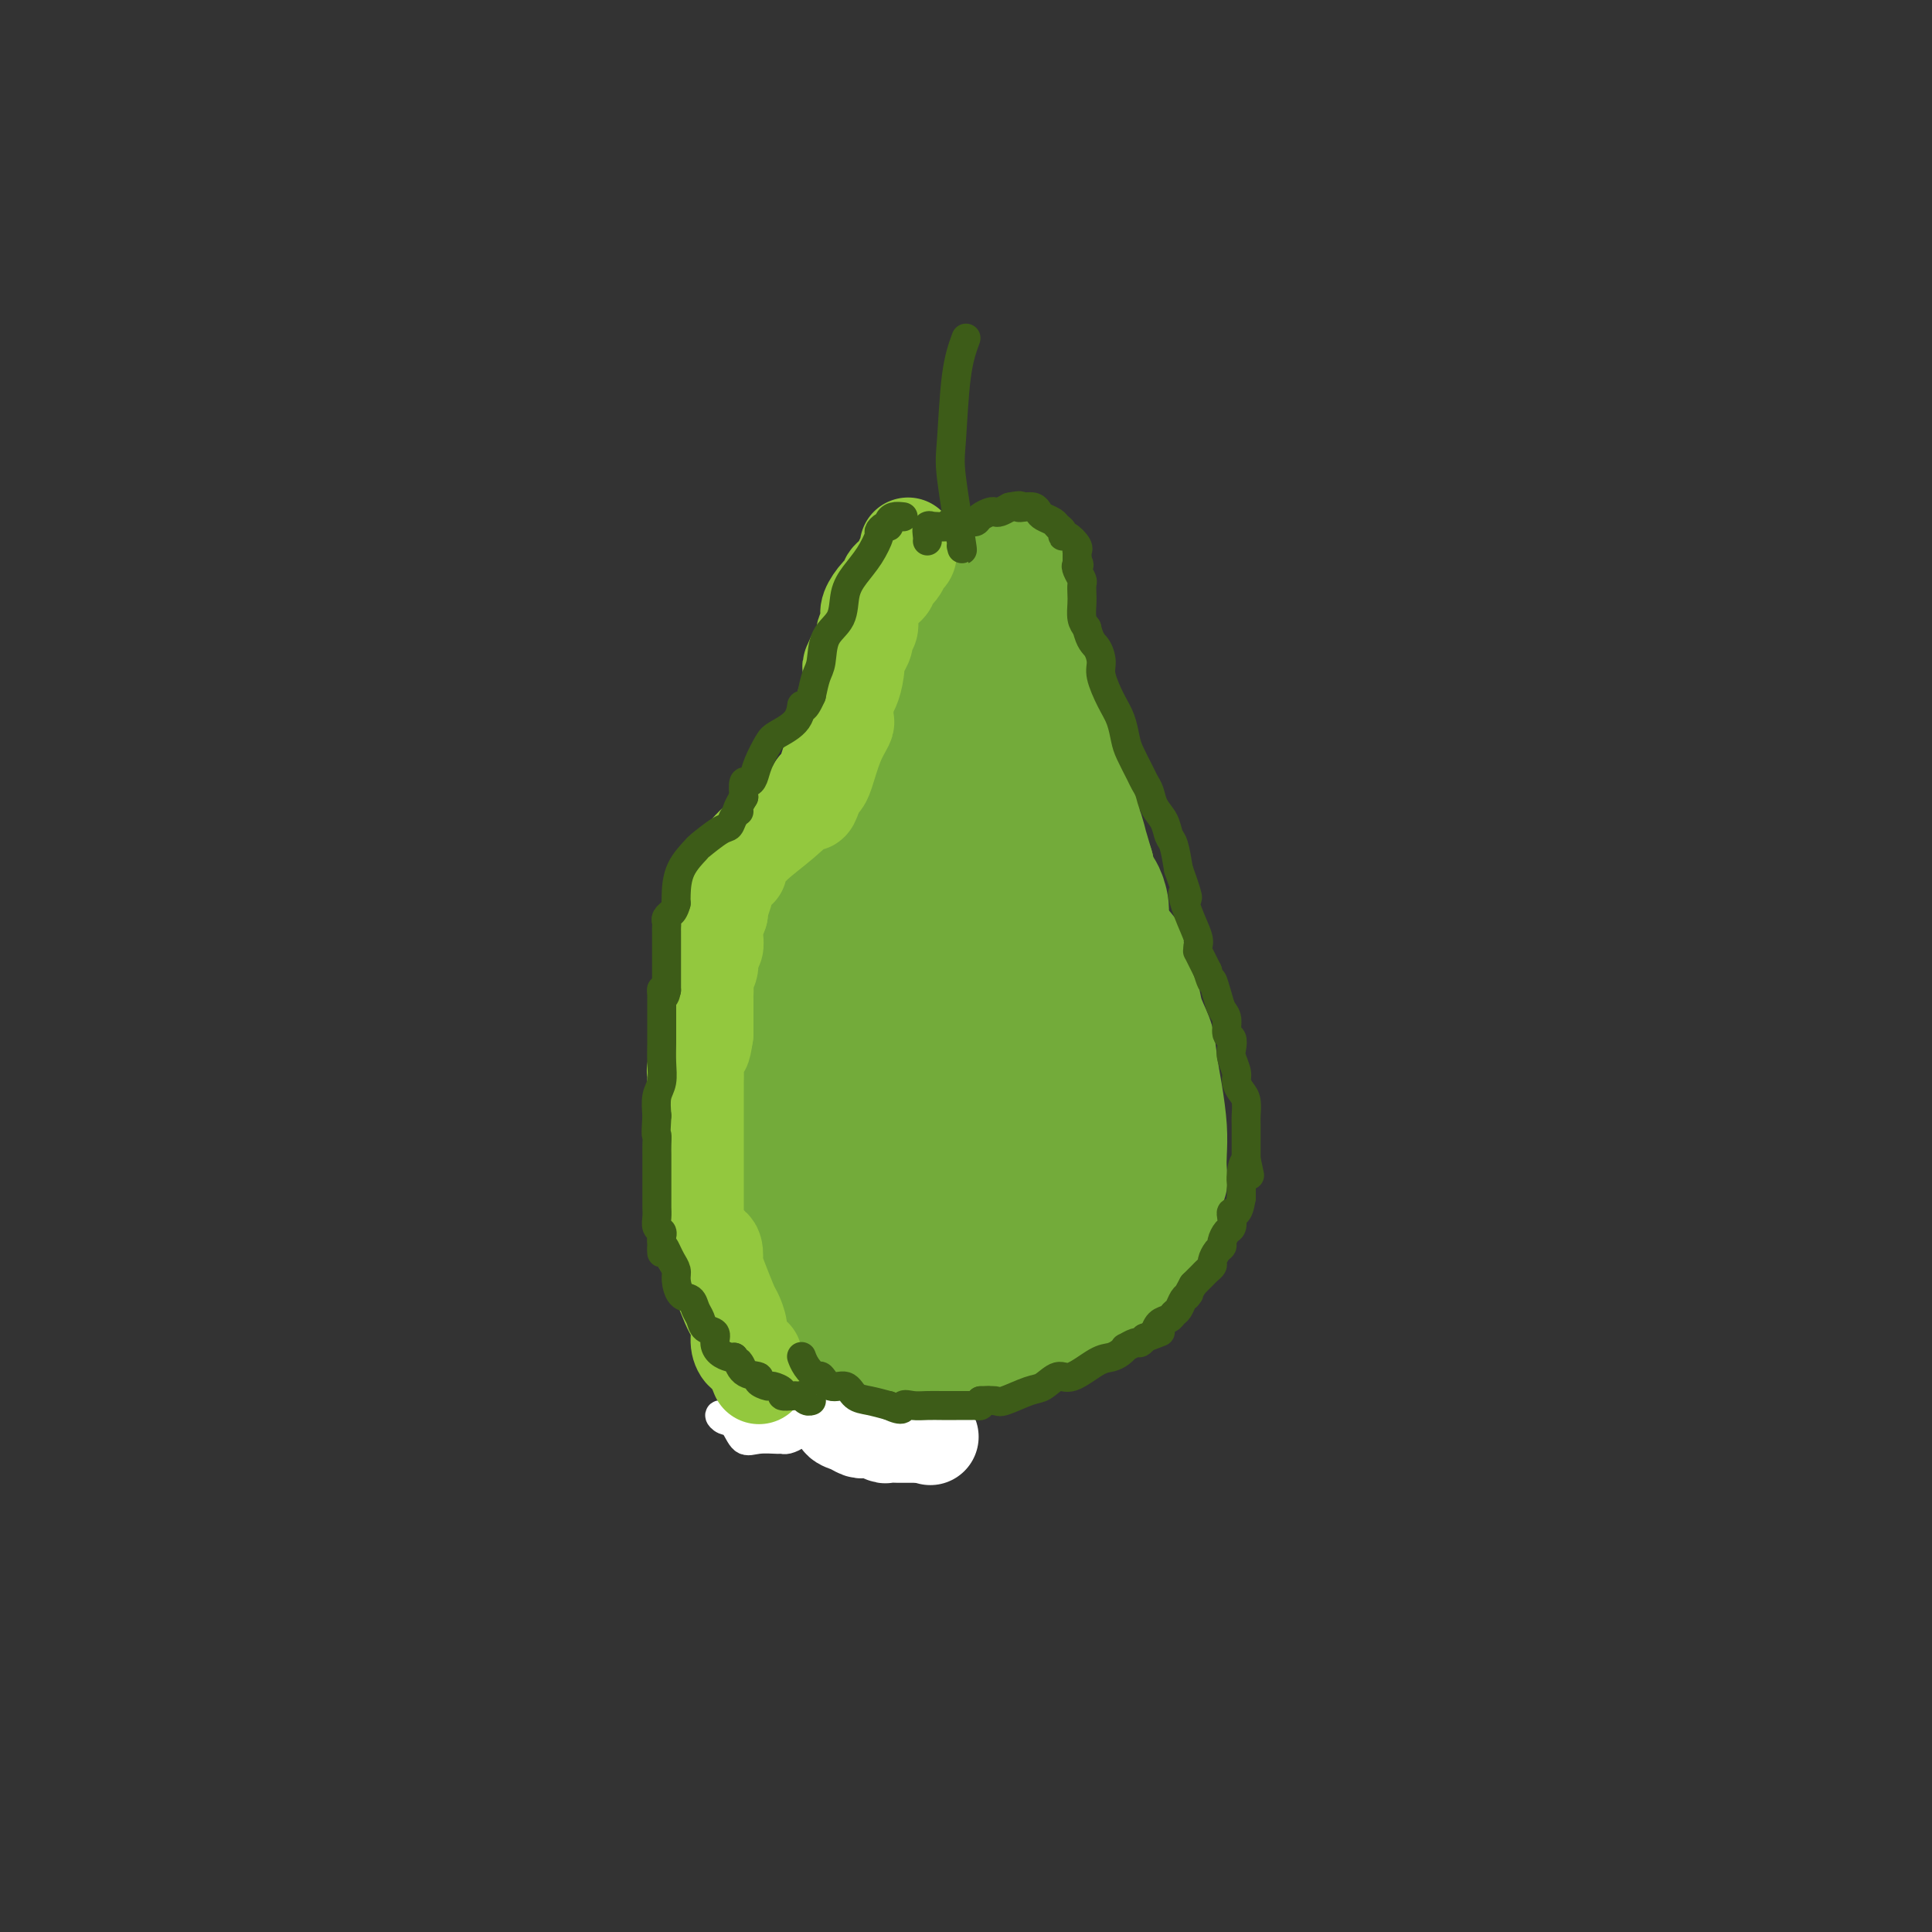 <svg viewBox='0 0 400 400' version='1.1' xmlns='http://www.w3.org/2000/svg' xmlns:xlink='http://www.w3.org/1999/xlink'><rect x="0" y="0" width="400" height="400" fill="#333333" stroke="none"/><g fill='none' stroke='#73AB3A' stroke-width='6' stroke-linecap='round' stroke-linejoin='round'><path d='M173,164c-0.030,0.736 -0.060,1.473 0,2c0.060,0.527 0.208,0.845 0,1c-0.208,0.155 -0.774,0.146 -1,0c-0.226,-0.146 -0.113,-0.431 0,-1c0.113,-0.569 0.227,-1.424 0,-2c-0.227,-0.576 -0.794,-0.872 -1,-2c-0.206,-1.128 -0.052,-3.086 0,-4c0.052,-0.914 0.002,-0.784 0,-2c-0.002,-1.216 0.043,-3.777 0,-6c-0.043,-2.223 -0.175,-4.107 0,-6c0.175,-1.893 0.655,-3.796 1,-5c0.345,-1.204 0.554,-1.709 1,-3c0.446,-1.291 1.127,-3.369 2,-5c0.873,-1.631 1.936,-2.816 3,-4'/><path d='M178,127c1.022,-2.805 0.077,-1.318 0,-1c-0.077,0.318 0.715,-0.531 1,-1c0.285,-0.469 0.062,-0.556 0,-1c-0.062,-0.444 0.038,-1.246 0,-2c-0.038,-0.754 -0.215,-1.462 0,-2c0.215,-0.538 0.820,-0.907 1,-1c0.180,-0.093 -0.065,0.088 0,0c0.065,-0.088 0.441,-0.447 1,-1c0.559,-0.553 1.303,-1.301 2,-2c0.697,-0.699 1.349,-1.350 2,-2'/><path d='M185,114c1.449,-2.184 1.570,-1.146 2,-1c0.430,0.146 1.167,-0.602 2,-1c0.833,-0.398 1.761,-0.447 3,-1c1.239,-0.553 2.788,-1.610 4,-2c1.212,-0.390 2.087,-0.113 3,0c0.913,0.113 1.864,0.064 3,0c1.136,-0.064 2.459,-0.142 4,0c1.541,0.142 3.302,0.503 5,1c1.698,0.497 3.334,1.129 5,2c1.666,0.871 3.364,1.983 4,3c0.636,1.017 0.212,1.941 0,3c-0.212,1.059 -0.211,2.253 0,3c0.211,0.747 0.634,1.047 1,2c0.366,0.953 0.676,2.558 1,4c0.324,1.442 0.662,2.721 1,4'/><path d='M223,131c0.707,3.254 0.974,3.390 1,4c0.026,0.610 -0.189,1.696 0,3c0.189,1.304 0.783,2.827 1,4c0.217,1.173 0.058,1.995 0,3c-0.058,1.005 -0.016,2.193 0,3c0.016,0.807 0.004,1.234 0,2c-0.004,0.766 -0.001,1.873 0,3c0.001,1.127 0.000,2.275 0,3c-0.000,0.725 -0.000,1.027 0,2c0.000,0.973 0.000,2.617 0,4c-0.000,1.383 -0.000,2.505 0,3c0.000,0.495 0.000,0.364 0,1c-0.000,0.636 -0.000,2.039 0,3c0.000,0.961 0.000,1.481 0,2'/><path d='M225,171c0.443,6.080 0.551,1.279 1,0c0.449,-1.279 1.240,0.966 2,3c0.760,2.034 1.489,3.859 2,5c0.511,1.141 0.805,1.597 3,4c2.195,2.403 6.290,6.752 8,9c1.710,2.248 1.036,2.396 1,3c-0.036,0.604 0.567,1.662 1,3c0.433,1.338 0.695,2.954 1,4c0.305,1.046 0.652,1.523 1,2'/><path d='M245,204c0.737,2.538 0.579,2.883 1,4c0.421,1.117 1.419,3.006 2,5c0.581,1.994 0.744,4.094 1,6c0.256,1.906 0.606,3.619 1,6c0.394,2.381 0.834,5.429 1,8c0.166,2.571 0.060,4.666 0,6c-0.060,1.334 -0.072,1.908 0,3c0.072,1.092 0.229,2.701 0,4c-0.229,1.299 -0.845,2.286 -1,4c-0.155,1.714 0.151,4.154 0,5c-0.151,0.846 -0.757,0.099 -1,0c-0.243,-0.099 -0.121,0.451 0,1'/><path d='M249,256c-0.744,4.033 -1.603,2.617 -2,3c-0.397,0.383 -0.334,2.566 -1,4c-0.666,1.434 -2.063,2.118 -3,3c-0.937,0.882 -1.413,1.960 -2,3c-0.587,1.040 -1.283,2.041 -4,3c-2.717,0.959 -7.455,1.875 -13,4c-5.545,2.125 -11.898,5.459 -19,8c-7.102,2.541 -14.953,4.289 -22,6c-7.047,1.711 -13.288,3.387 -17,4c-3.712,0.613 -4.893,0.164 -6,0c-1.107,-0.164 -2.139,-0.044 -3,0c-0.861,0.044 -1.550,0.012 -2,0c-0.450,-0.012 -0.660,-0.003 -1,0c-0.340,0.003 -0.812,0.001 -1,0c-0.188,-0.001 -0.094,-0.000 0,0'/><path d='M174,165c-0.442,-0.090 -0.885,-0.179 -1,0c-0.115,0.179 0.097,0.627 -1,1c-1.097,0.373 -3.504,0.669 -5,1c-1.496,0.331 -2.081,0.695 -3,1c-0.919,0.305 -2.170,0.550 -3,1c-0.830,0.450 -1.238,1.103 -2,2c-0.762,0.897 -1.878,2.037 -3,3c-1.122,0.963 -2.251,1.748 -3,3c-0.749,1.252 -1.118,2.971 -2,4c-0.882,1.029 -2.278,1.370 -3,2c-0.722,0.630 -0.771,1.550 -1,2c-0.229,0.450 -0.639,0.430 -1,1c-0.361,0.570 -0.674,1.730 -1,3c-0.326,1.270 -0.665,2.648 -1,4c-0.335,1.352 -0.668,2.676 -1,4'/><path d='M143,197c-1.951,4.298 -1.829,5.044 -2,6c-0.171,0.956 -0.634,2.121 -1,4c-0.366,1.879 -0.634,4.471 -1,6c-0.366,1.529 -0.830,1.995 -1,4c-0.170,2.005 -0.047,5.547 0,7c0.047,1.453 0.018,0.815 0,1c-0.018,0.185 -0.025,1.194 0,2c0.025,0.806 0.084,1.409 0,2c-0.084,0.591 -0.310,1.169 0,2c0.310,0.831 1.155,1.916 2,3'/><path d='M140,234c0.277,3.845 -0.030,4.956 0,6c0.030,1.044 0.399,2.020 1,3c0.601,0.980 1.436,1.965 2,3c0.564,1.035 0.857,2.121 1,3c0.143,0.879 0.137,1.550 0,2c-0.137,0.450 -0.405,0.677 0,2c0.405,1.323 1.485,3.740 2,5c0.515,1.260 0.467,1.362 1,3c0.533,1.638 1.648,4.810 3,7c1.352,2.190 2.941,3.397 4,4c1.059,0.603 1.588,0.601 2,1c0.412,0.399 0.706,1.200 1,2'/><path d='M157,275c2.421,2.572 3.474,2.002 4,2c0.526,-0.002 0.525,0.564 1,1c0.475,0.436 1.424,0.743 2,1c0.576,0.257 0.777,0.464 2,1c1.223,0.536 3.466,1.401 5,2c1.534,0.599 2.358,0.931 3,1c0.642,0.069 1.103,-0.125 1,0c-0.103,0.125 -0.770,0.570 0,1c0.770,0.430 2.977,0.847 4,1c1.023,0.153 0.864,0.044 1,0c0.136,-0.044 0.568,-0.022 1,0'/><path d='M181,285c4.412,1.939 3.440,1.787 4,2c0.560,0.213 2.650,0.790 5,1c2.350,0.210 4.961,0.052 6,0c1.039,-0.052 0.506,0.001 1,0c0.494,-0.001 2.014,-0.057 3,0c0.986,0.057 1.440,0.226 2,0c0.560,-0.226 1.228,-0.847 2,-1c0.772,-0.153 1.648,0.162 2,0c0.352,-0.162 0.179,-0.802 1,-1c0.821,-0.198 2.634,0.046 4,0c1.366,-0.046 2.284,-0.384 3,-1c0.716,-0.616 1.231,-1.512 2,-2c0.769,-0.488 1.791,-0.568 3,-1c1.209,-0.432 2.604,-1.216 4,-2'/><path d='M223,280c3.800,-1.244 1.800,-0.356 1,0c-0.800,0.356 -0.400,0.178 0,0'/></g>
<g fill='none' stroke='#FFFFFF' stroke-width='6' stroke-linecap='round' stroke-linejoin='round'><path d='M151,293c-0.292,0.029 -0.584,0.058 -1,0c-0.416,-0.058 -0.955,-0.201 -1,0c-0.045,0.201 0.405,0.748 1,1c0.595,0.252 1.336,0.211 2,1c0.664,0.789 1.252,2.408 2,3c0.748,0.592 1.658,0.156 3,0c1.342,-0.156 3.118,-0.032 4,0c0.882,0.032 0.870,-0.029 1,0c0.130,0.029 0.402,0.149 1,0c0.598,-0.149 1.521,-0.566 2,-1c0.479,-0.434 0.514,-0.886 1,-1c0.486,-0.114 1.425,0.110 2,0c0.575,-0.110 0.788,-0.555 1,-1'/><path d='M169,295c2.398,-0.686 0.892,-0.902 0,-1c-0.892,-0.098 -1.170,-0.079 -2,0c-0.830,0.079 -2.212,0.218 -3,0c-0.788,-0.218 -0.983,-0.794 -2,-1c-1.017,-0.206 -2.856,-0.041 -4,0c-1.144,0.041 -1.593,-0.042 -2,0c-0.407,0.042 -0.774,0.207 -1,0c-0.226,-0.207 -0.312,-0.788 0,-1c0.312,-0.212 1.023,-0.057 2,0c0.977,0.057 2.221,0.015 4,0c1.779,-0.015 4.094,-0.004 6,0c1.906,0.004 3.402,0.001 4,0c0.598,-0.001 0.299,-0.001 0,0'/><path d='M171,292c2.879,-0.154 2.078,-0.037 2,0c-0.078,0.037 0.568,-0.004 1,0c0.432,0.004 0.652,0.053 1,0c0.348,-0.053 0.824,-0.206 1,0c0.176,0.206 0.050,0.773 0,1c-0.050,0.227 -0.025,0.113 0,0'/></g>
<g fill='none' stroke='#FFFFFF' stroke-width='20' stroke-linecap='round' stroke-linejoin='round'><path d='M162,175c0.000,0.000 0.100,0.100 0.1,0.1'/><path d='M174,292c-0.172,0.763 -0.344,1.525 0,2c0.344,0.475 1.204,0.662 2,1c0.796,0.338 1.527,0.826 2,1c0.473,0.174 0.689,0.032 1,0c0.311,-0.032 0.717,0.044 1,0c0.283,-0.044 0.443,-0.208 1,0c0.557,0.208 1.511,0.788 2,1c0.489,0.212 0.512,0.057 1,0c0.488,-0.057 1.440,-0.015 2,0c0.560,0.015 0.727,0.004 1,0c0.273,-0.004 0.650,-0.001 1,0c0.350,0.001 0.671,0.000 1,0c0.329,-0.000 0.665,-0.000 1,0c0.335,0.000 0.667,0.000 1,0'/><path d='M191,297c2.833,0.833 1.417,0.417 0,0'/></g>
<g fill='none' stroke='#73AB3A' stroke-width='4' stroke-linecap='round' stroke-linejoin='round'><path d='M173,167c0.233,-0.001 0.466,-0.001 0,0c-0.466,0.001 -1.630,0.004 -2,0c-0.370,-0.004 0.055,-0.013 0,0c-0.055,0.013 -0.589,0.050 -1,0c-0.411,-0.050 -0.698,-0.187 -1,0c-0.302,0.187 -0.620,0.698 -1,1c-0.380,0.302 -0.823,0.395 -2,1c-1.177,0.605 -3.089,1.721 -4,2c-0.911,0.279 -0.820,-0.281 -1,0c-0.180,0.281 -0.629,1.402 -1,2c-0.371,0.598 -0.663,0.674 -1,1c-0.337,0.326 -0.719,0.902 -1,1c-0.281,0.098 -0.460,-0.281 -1,0c-0.540,0.281 -1.440,1.223 -2,2c-0.560,0.777 -0.780,1.388 -1,2'/><path d='M154,179c-3.101,1.973 -1.353,0.907 -1,1c0.353,0.093 -0.689,1.346 -1,2c-0.311,0.654 0.109,0.707 0,1c-0.109,0.293 -0.746,0.824 -1,1c-0.254,0.176 -0.123,-0.004 0,0c0.123,0.004 0.239,0.193 0,1c-0.239,0.807 -0.835,2.233 -1,3c-0.165,0.767 0.099,0.876 0,1c-0.099,0.124 -0.563,0.264 -1,1c-0.437,0.736 -0.849,2.069 -1,3c-0.151,0.931 -0.040,1.459 0,2c0.040,0.541 0.011,1.093 0,2c-0.011,0.907 -0.003,2.167 0,3c0.003,0.833 0.001,1.238 0,2c-0.001,0.762 -0.000,1.881 0,3'/><path d='M148,205c-0.019,2.449 -0.065,2.570 0,4c0.065,1.430 0.242,4.167 0,6c-0.242,1.833 -0.902,2.761 -1,3c-0.098,0.239 0.366,-0.209 0,1c-0.366,1.209 -1.562,4.077 -2,6c-0.438,1.923 -0.117,2.900 0,3c0.117,0.100 0.032,-0.678 0,0c-0.032,0.678 -0.009,2.810 0,4c0.009,1.190 0.006,1.436 0,2c-0.006,0.564 -0.015,1.447 0,2c0.015,0.553 0.056,0.777 0,1c-0.056,0.223 -0.207,0.445 0,1c0.207,0.555 0.774,1.444 1,2c0.226,0.556 0.113,0.778 0,1'/><path d='M146,241c-0.307,5.560 -0.076,1.459 0,1c0.076,-0.459 -0.005,2.724 0,4c0.005,1.276 0.095,0.643 0,2c-0.095,1.357 -0.376,4.702 0,7c0.376,2.298 1.410,3.547 2,4c0.590,0.453 0.735,0.110 1,0c0.265,-0.110 0.648,0.012 1,0c0.352,-0.012 0.672,-0.157 1,0c0.328,0.157 0.665,0.616 1,1c0.335,0.384 0.667,0.692 1,1'/><path d='M153,261c0.915,1.427 -0.298,1.994 0,2c0.298,0.006 2.107,-0.549 3,0c0.893,0.549 0.868,2.202 1,3c0.132,0.798 0.419,0.742 1,1c0.581,0.258 1.454,0.828 2,1c0.546,0.172 0.765,-0.056 1,0c0.235,0.056 0.486,0.396 1,1c0.514,0.604 1.289,1.471 2,2c0.711,0.529 1.357,0.720 2,1c0.643,0.280 1.285,0.650 2,1c0.715,0.350 1.505,0.682 2,1c0.495,0.318 0.696,0.624 1,1c0.304,0.376 0.710,0.822 1,1c0.290,0.178 0.463,0.086 1,0c0.537,-0.086 1.439,-0.168 2,0c0.561,0.168 0.780,0.584 1,1'/><path d='M176,277c3.946,2.657 2.311,1.299 2,1c-0.311,-0.299 0.700,0.459 1,1c0.300,0.541 -0.113,0.863 0,1c0.113,0.137 0.751,0.089 1,0c0.249,-0.089 0.108,-0.220 0,0c-0.108,0.220 -0.183,0.790 0,1c0.183,0.210 0.624,0.060 1,0c0.376,-0.060 0.688,-0.030 1,0'/><path d='M182,281c1.427,0.570 1.996,-0.005 2,0c0.004,0.005 -0.556,0.589 0,1c0.556,0.411 2.230,0.650 3,1c0.770,0.350 0.637,0.812 1,1c0.363,0.188 1.224,0.102 2,0c0.776,-0.102 1.469,-0.221 2,0c0.531,0.221 0.902,0.781 1,1c0.098,0.219 -0.076,0.097 0,0c0.076,-0.097 0.402,-0.170 1,0c0.598,0.170 1.467,0.584 2,1c0.533,0.416 0.731,0.833 1,1c0.269,0.167 0.611,0.083 1,0c0.389,-0.083 0.825,-0.167 1,0c0.175,0.167 0.087,0.583 0,1'/><path d='M199,288c2.867,1.089 1.533,0.311 1,0c-0.533,-0.311 -0.267,-0.156 0,0'/></g>
<g fill='none' stroke='#73AB3A' stroke-width='28' stroke-linecap='round' stroke-linejoin='round'><path d='M171,172c0.089,0.478 0.179,0.957 0,1c-0.179,0.043 -0.626,-0.349 -1,0c-0.374,0.349 -0.674,1.440 -1,2c-0.326,0.560 -0.679,0.588 -1,1c-0.321,0.412 -0.611,1.208 -1,2c-0.389,0.792 -0.879,1.581 -1,2c-0.121,0.419 0.126,0.468 0,1c-0.126,0.532 -0.626,1.547 -1,2c-0.374,0.453 -0.621,0.345 -1,1c-0.379,0.655 -0.889,2.072 -1,3c-0.111,0.928 0.177,1.368 0,2c-0.177,0.632 -0.821,1.458 -1,2c-0.179,0.542 0.106,0.800 0,1c-0.106,0.200 -0.602,0.343 -1,1c-0.398,0.657 -0.699,1.829 -1,3'/><path d='M160,196c-1.868,4.004 -1.037,2.012 -1,2c0.037,-0.012 -0.721,1.954 -1,3c-0.279,1.046 -0.079,1.171 0,2c0.079,0.829 0.036,2.360 0,3c-0.036,0.640 -0.066,0.388 0,1c0.066,0.612 0.226,2.089 0,3c-0.226,0.911 -0.839,1.256 -1,2c-0.161,0.744 0.129,1.886 0,3c-0.129,1.114 -0.675,2.200 -1,4c-0.325,1.800 -0.427,4.315 -1,6c-0.573,1.685 -1.618,2.542 -2,4c-0.382,1.458 -0.102,3.518 0,4c0.102,0.482 0.027,-0.613 0,0c-0.027,0.613 -0.007,2.934 0,4c0.007,1.066 0.002,0.876 0,1c-0.002,0.124 -0.001,0.562 0,1'/><path d='M153,239c-1.082,6.724 -0.286,2.033 0,-1c0.286,-3.033 0.063,-4.409 0,-6c-0.063,-1.591 0.036,-3.397 0,-5c-0.036,-1.603 -0.206,-3.004 0,-4c0.206,-0.996 0.787,-1.587 1,-2c0.213,-0.413 0.057,-0.650 0,-1c-0.057,-0.350 -0.016,-0.814 0,-1c0.016,-0.186 0.008,-0.093 0,0'/><path d='M154,219c0.138,-3.709 -0.015,-2.983 0,-3c0.015,-0.017 0.200,-0.778 0,-1c-0.200,-0.222 -0.786,0.093 -1,0c-0.214,-0.093 -0.058,-0.596 0,-1c0.058,-0.404 0.016,-0.708 0,-1c-0.016,-0.292 -0.005,-0.571 0,-1c0.005,-0.429 0.005,-1.007 0,-1c-0.005,0.007 -0.017,0.599 0,1c0.017,0.401 0.061,0.610 0,1c-0.061,0.390 -0.227,0.962 0,2c0.227,1.038 0.848,2.543 1,4c0.152,1.457 -0.165,2.865 0,5c0.165,2.135 0.814,4.998 1,7c0.186,2.002 -0.090,3.143 0,4c0.090,0.857 0.545,1.428 1,2'/><path d='M156,237c0.521,4.095 0.324,2.334 1,4c0.676,1.666 2.223,6.761 3,9c0.777,2.239 0.782,1.622 1,2c0.218,0.378 0.650,1.750 1,3c0.350,1.250 0.620,2.376 1,3c0.380,0.624 0.870,0.744 1,1c0.130,0.256 -0.102,0.649 0,1c0.102,0.351 0.537,0.661 1,1c0.463,0.339 0.955,0.707 1,1c0.045,0.293 -0.355,0.512 0,1c0.355,0.488 1.466,1.244 2,2c0.534,0.756 0.490,1.511 1,2c0.510,0.489 1.574,0.711 2,1c0.426,0.289 0.213,0.644 0,1'/><path d='M171,269c1.848,1.802 2.469,0.808 3,1c0.531,0.192 0.972,1.572 1,2c0.028,0.428 -0.359,-0.095 0,0c0.359,0.095 1.463,0.809 2,1c0.537,0.191 0.509,-0.142 1,0c0.491,0.142 1.503,0.760 2,1c0.497,0.240 0.480,0.103 1,0c0.520,-0.103 1.577,-0.172 2,0c0.423,0.172 0.211,0.586 0,1'/><path d='M183,275c1.911,1.155 0.689,1.043 1,1c0.311,-0.043 2.155,-0.018 3,0c0.845,0.018 0.691,0.030 1,0c0.309,-0.030 1.082,-0.103 2,0c0.918,0.103 1.980,0.383 3,0c1.020,-0.383 1.997,-1.429 3,-2c1.003,-0.571 2.032,-0.669 3,-1c0.968,-0.331 1.874,-0.897 3,-1c1.126,-0.103 2.473,0.256 4,0c1.527,-0.256 3.235,-1.125 5,-2c1.765,-0.875 3.586,-1.754 5,-2c1.414,-0.246 2.420,0.140 3,0c0.580,-0.140 0.733,-0.807 1,-1c0.267,-0.193 0.648,0.088 1,0c0.352,-0.088 0.676,-0.544 1,-1'/><path d='M222,266c4.976,-1.808 2.915,-1.327 3,-1c0.085,0.327 2.316,0.502 3,0c0.684,-0.502 -0.178,-1.681 0,-2c0.178,-0.319 1.397,0.221 2,0c0.603,-0.221 0.591,-1.202 1,-2c0.409,-0.798 1.238,-1.412 2,-2c0.762,-0.588 1.458,-1.150 2,-2c0.542,-0.850 0.930,-1.987 1,-2c0.070,-0.013 -0.177,1.100 0,0c0.177,-1.100 0.778,-4.411 1,-6c0.222,-1.589 0.063,-1.454 0,-2c-0.063,-0.546 -0.032,-1.773 0,-3'/><path d='M237,244c0.309,-2.425 0.083,-1.986 0,-2c-0.083,-0.014 -0.022,-0.480 0,-1c0.022,-0.520 0.006,-1.093 0,-2c-0.006,-0.907 -0.002,-2.147 0,-3c0.002,-0.853 0.000,-1.320 0,-2c-0.000,-0.680 -0.000,-1.572 0,-2c0.000,-0.428 0.000,-0.393 0,-1c-0.000,-0.607 -0.000,-1.856 0,-3c0.000,-1.144 0.000,-2.184 0,-3c-0.000,-0.816 -0.000,-1.408 0,-2'/><path d='M237,223c-0.411,-4.839 -1.437,-6.437 -2,-7c-0.563,-0.563 -0.661,-0.092 -1,-1c-0.339,-0.908 -0.918,-3.194 -1,-4c-0.082,-0.806 0.333,-0.130 0,-1c-0.333,-0.870 -1.414,-3.286 -2,-5c-0.586,-1.714 -0.678,-2.727 -1,-4c-0.322,-1.273 -0.874,-2.807 -1,-4c-0.126,-1.193 0.173,-2.043 0,-3c-0.173,-0.957 -0.820,-2.019 -1,-3c-0.180,-0.981 0.106,-1.882 0,-3c-0.106,-1.118 -0.606,-2.455 -1,-3c-0.394,-0.545 -0.684,-0.299 -1,-1c-0.316,-0.701 -0.658,-2.351 -1,-4'/><path d='M225,180c-2.038,-7.117 -1.135,-3.411 -1,-3c0.135,0.411 -0.500,-2.475 -1,-4c-0.500,-1.525 -0.865,-1.688 -1,-2c-0.135,-0.312 -0.040,-0.771 0,-1c0.040,-0.229 0.026,-0.227 0,-1c-0.026,-0.773 -0.062,-2.320 0,-3c0.062,-0.680 0.223,-0.491 0,-2c-0.223,-1.509 -0.829,-4.714 -1,-6c-0.171,-1.286 0.094,-0.653 0,-1c-0.094,-0.347 -0.547,-1.673 -1,-3'/><path d='M220,154c-1.151,-5.091 -1.528,-4.817 -2,-5c-0.472,-0.183 -1.041,-0.822 -2,-3c-0.959,-2.178 -2.310,-5.894 -3,-8c-0.690,-2.106 -0.720,-2.603 -1,-3c-0.280,-0.397 -0.811,-0.695 -1,-1c-0.189,-0.305 -0.037,-0.618 0,-1c0.037,-0.382 -0.042,-0.834 0,-1c0.042,-0.166 0.204,-0.045 0,-1c-0.204,-0.955 -0.772,-2.987 -1,-4c-0.228,-1.013 -0.114,-1.006 0,-1'/><path d='M210,126c-1.723,-4.497 -1.029,-1.741 -1,-1c0.029,0.741 -0.607,-0.535 -1,-1c-0.393,-0.465 -0.545,-0.119 -1,0c-0.455,0.119 -1.215,0.011 -2,0c-0.785,-0.011 -1.596,0.074 -2,0c-0.404,-0.074 -0.401,-0.307 -1,0c-0.599,0.307 -1.799,1.153 -3,2'/><path d='M199,126c-2.033,0.139 -1.615,0.487 -2,1c-0.385,0.513 -1.571,1.192 -2,2c-0.429,0.808 -0.100,1.745 0,2c0.100,0.255 -0.030,-0.170 0,0c0.030,0.170 0.218,0.937 0,2c-0.218,1.063 -0.842,2.424 -1,3c-0.158,0.576 0.151,0.367 0,1c-0.151,0.633 -0.761,2.107 -1,3c-0.239,0.893 -0.105,1.205 0,2c0.105,0.795 0.183,2.072 0,3c-0.183,0.928 -0.626,1.506 -1,4c-0.374,2.494 -0.678,6.902 -1,9c-0.322,2.098 -0.664,1.885 -1,3c-0.336,1.115 -0.668,3.557 -1,6'/><path d='M189,167c-1.106,6.459 -0.871,3.607 -1,3c-0.129,-0.607 -0.623,1.030 -1,1c-0.377,-0.030 -0.637,-1.726 -1,-3c-0.363,-1.274 -0.829,-2.124 -1,-3c-0.171,-0.876 -0.046,-1.778 0,-3c0.046,-1.222 0.012,-2.764 0,-4c-0.012,-1.236 -0.003,-2.166 0,-3c0.003,-0.834 0.001,-1.570 0,-2c-0.001,-0.430 -0.000,-0.552 0,-1c0.000,-0.448 -0.001,-1.223 0,-2c0.001,-0.777 0.003,-1.556 0,-2c-0.003,-0.444 -0.011,-0.552 0,-1c0.011,-0.448 0.041,-1.236 0,-2c-0.041,-0.764 -0.155,-1.504 0,-3c0.155,-1.496 0.577,-3.748 1,-6'/><path d='M186,136c0.089,-4.694 -0.188,-1.930 0,-1c0.188,0.930 0.841,0.027 1,0c0.159,-0.027 -0.175,0.822 0,1c0.175,0.178 0.860,-0.317 1,0c0.140,0.317 -0.265,1.444 0,3c0.265,1.556 1.198,3.539 2,5c0.802,1.461 1.471,2.400 2,5c0.529,2.600 0.916,6.860 1,11c0.084,4.140 -0.135,8.160 0,12c0.135,3.840 0.625,7.501 1,12c0.375,4.499 0.636,9.835 1,13c0.364,3.165 0.829,4.158 1,5c0.171,0.842 0.046,1.535 0,3c-0.046,1.465 -0.013,3.704 0,5c0.013,1.296 0.007,1.648 0,2'/><path d='M196,212c0.619,10.935 0.165,6.771 0,6c-0.165,-0.771 -0.043,1.850 0,3c0.043,1.150 0.007,0.828 0,1c-0.007,0.172 0.016,0.839 0,1c-0.016,0.161 -0.071,-0.183 0,-1c0.071,-0.817 0.268,-2.108 0,-2c-0.268,0.108 -1.000,1.616 0,-5c1.000,-6.616 3.732,-21.354 5,-31c1.268,-9.646 1.072,-14.198 1,-17c-0.072,-2.802 -0.019,-3.854 0,-5c0.019,-1.146 0.005,-2.385 0,-4c-0.005,-1.615 -0.001,-3.604 0,-5c0.001,-1.396 0.001,-2.198 0,-3'/><path d='M202,150c0.935,-10.985 0.273,-2.948 0,1c-0.273,3.948 -0.156,3.806 0,7c0.156,3.194 0.353,9.725 0,19c-0.353,9.275 -1.255,21.293 -2,30c-0.745,8.707 -1.332,14.103 -2,19c-0.668,4.897 -1.418,9.297 -2,11c-0.582,1.703 -0.996,0.710 -1,0c-0.004,-0.710 0.403,-1.137 0,-2c-0.403,-0.863 -1.616,-2.162 -2,-3c-0.384,-0.838 0.061,-1.217 0,-2c-0.061,-0.783 -0.630,-1.972 -1,-3c-0.370,-1.028 -0.543,-1.894 -2,-6c-1.457,-4.106 -4.200,-11.452 -6,-17c-1.800,-5.548 -2.657,-9.300 -3,-11c-0.343,-1.700 -0.171,-1.350 0,-1'/><path d='M181,192c-2.325,-6.476 -0.636,-0.166 0,3c0.636,3.166 0.219,3.189 0,4c-0.219,0.811 -0.241,2.409 0,3c0.241,0.591 0.743,0.174 0,4c-0.743,3.826 -2.733,11.894 -4,18c-1.267,6.106 -1.813,10.249 -2,12c-0.187,1.751 -0.017,1.111 0,1c0.017,-0.111 -0.118,0.306 0,1c0.118,0.694 0.491,1.664 1,2c0.509,0.336 1.156,0.038 3,1c1.844,0.962 4.886,3.186 7,4c2.114,0.814 3.300,0.219 4,0c0.700,-0.219 0.914,-0.063 2,0c1.086,0.063 3.043,0.031 5,0'/><path d='M197,245c3.392,-0.008 6.373,-0.029 8,0c1.627,0.029 1.900,0.108 2,0c0.100,-0.108 0.026,-0.404 0,-1c-0.026,-0.596 -0.003,-1.494 0,-2c0.003,-0.506 -0.013,-0.621 0,-1c0.013,-0.379 0.056,-1.021 0,-4c-0.056,-2.979 -0.211,-8.293 -1,-15c-0.789,-6.707 -2.212,-14.806 -3,-22c-0.788,-7.194 -0.939,-13.484 -1,-16c-0.061,-2.516 -0.030,-1.258 0,0'/><path d='M202,184c-0.769,-9.110 -0.191,-2.884 0,-1c0.191,1.884 -0.004,-0.574 0,-2c0.004,-1.426 0.207,-1.820 0,-2c-0.207,-0.180 -0.825,-0.146 -1,0c-0.175,0.146 0.092,0.405 0,1c-0.092,0.595 -0.544,1.525 0,2c0.544,0.475 2.083,0.496 -2,8c-4.083,7.504 -13.788,22.492 -18,28c-4.212,5.508 -2.933,1.537 -3,0c-0.067,-1.537 -1.482,-0.638 -2,0c-0.518,0.638 -0.139,1.016 0,1c0.139,-0.016 0.037,-0.428 0,0c-0.037,0.428 -0.011,1.694 0,3c0.011,1.306 0.005,2.653 0,4'/><path d='M176,226c-4.059,7.627 -1.206,4.194 0,4c1.206,-0.194 0.765,2.850 1,4c0.235,1.150 1.144,0.407 2,0c0.856,-0.407 1.658,-0.478 2,0c0.342,0.478 0.225,1.504 0,-1c-0.225,-2.504 -0.558,-8.539 -1,-15c-0.442,-6.461 -0.994,-13.348 -2,-19c-1.006,-5.652 -2.466,-10.067 -3,-12c-0.534,-1.933 -0.143,-1.383 0,-1c0.143,0.383 0.038,0.597 0,1c-0.038,0.403 -0.010,0.993 0,2c0.010,1.007 0.003,2.431 0,5c-0.003,2.569 -0.001,6.285 0,10'/><path d='M175,204c0.056,6.957 0.195,15.849 1,22c0.805,6.151 2.274,9.563 3,11c0.726,1.437 0.708,0.901 1,1c0.292,0.099 0.892,0.832 1,1c0.108,0.168 -0.278,-0.228 1,0c1.278,0.228 4.219,1.082 6,2c1.781,0.918 2.403,1.901 5,3c2.597,1.099 7.171,2.314 9,3c1.829,0.686 0.915,0.843 0,1'/><path d='M202,248c3.311,2.028 0.088,1.599 0,2c-0.088,0.401 2.961,1.633 5,2c2.039,0.367 3.070,-0.133 4,-1c0.930,-0.867 1.759,-2.103 2,-3c0.241,-0.897 -0.106,-1.456 0,-2c0.106,-0.544 0.667,-1.074 1,-3c0.333,-1.926 0.440,-5.248 0,-10c-0.440,-4.752 -1.427,-10.933 -2,-14c-0.573,-3.067 -0.731,-3.019 -1,-4c-0.269,-0.981 -0.649,-2.992 -1,-4c-0.351,-1.008 -0.671,-1.012 -1,-1c-0.329,0.012 -0.665,0.042 -1,0c-0.335,-0.042 -0.667,-0.155 -1,0c-0.333,0.155 -0.666,0.577 -1,1'/><path d='M206,211c-0.682,-0.045 -0.386,-0.156 0,0c0.386,0.156 0.864,0.579 -1,4c-1.864,3.421 -6.069,9.841 -8,13c-1.931,3.159 -1.589,3.058 -2,3c-0.411,-0.058 -1.574,-0.074 -2,0c-0.426,0.074 -0.113,0.237 0,1c0.113,0.763 0.028,2.126 0,4c-0.028,1.874 0.003,4.261 0,7c-0.003,2.739 -0.038,5.832 0,8c0.038,2.168 0.149,3.411 0,4c-0.149,0.589 -0.559,0.522 -1,1c-0.441,0.478 -0.912,1.499 -1,2c-0.088,0.501 0.207,0.481 0,1c-0.207,0.519 -0.916,1.577 -1,2c-0.084,0.423 0.458,0.212 1,0'/><path d='M191,261c-0.114,3.822 0.601,0.878 1,0c0.399,-0.878 0.483,0.311 1,1c0.517,0.689 1.467,0.877 2,1c0.533,0.123 0.650,0.182 1,0c0.350,-0.182 0.932,-0.604 1,-1c0.068,-0.396 -0.377,-0.765 0,-1c0.377,-0.235 1.576,-0.335 3,-1c1.424,-0.665 3.072,-1.895 6,-3c2.928,-1.105 7.135,-2.084 9,-5c1.865,-2.916 1.386,-7.770 1,-10c-0.386,-2.230 -0.681,-1.835 -1,-2c-0.319,-0.165 -0.663,-0.891 -1,-2c-0.337,-1.109 -0.668,-2.603 -1,-5c-0.332,-2.397 -0.666,-5.699 -1,-9'/><path d='M212,224c-0.691,-5.917 -0.917,-6.710 -1,-8c-0.083,-1.290 -0.022,-3.078 0,-4c0.022,-0.922 0.006,-0.978 0,-1c-0.006,-0.022 -0.003,-0.011 0,0'/></g>
<g fill='none' stroke='#93C83E' stroke-width='20' stroke-linecap='round' stroke-linejoin='round'><path d='M188,113c0.007,0.448 0.014,0.896 0,1c-0.014,0.104 -0.050,-0.137 0,0c0.050,0.137 0.187,0.652 0,1c-0.187,0.348 -0.697,0.529 -1,1c-0.303,0.471 -0.400,1.232 -1,2c-0.600,0.768 -1.702,1.542 -2,2c-0.298,0.458 0.208,0.599 0,1c-0.208,0.401 -1.132,1.062 -2,2c-0.868,0.938 -1.681,2.151 -2,3c-0.319,0.849 -0.143,1.332 0,2c0.143,0.668 0.255,1.519 0,2c-0.255,0.481 -0.876,0.591 -1,1c-0.124,0.409 0.250,1.117 0,2c-0.250,0.883 -1.125,1.942 -2,3'/><path d='M177,136c-1.714,3.644 -0.498,1.255 0,1c0.498,-0.255 0.276,1.623 0,3c-0.276,1.377 -0.608,2.251 -1,3c-0.392,0.749 -0.843,1.373 -1,2c-0.157,0.627 -0.021,1.257 0,2c0.021,0.743 -0.074,1.600 0,2c0.074,0.400 0.318,0.345 0,1c-0.318,0.655 -1.199,2.021 -2,4c-0.801,1.979 -1.523,4.571 -2,6c-0.477,1.429 -0.708,1.694 -1,2c-0.292,0.306 -0.646,0.653 -1,1'/><path d='M169,163c-1.471,4.679 -1.150,2.876 -2,3c-0.850,0.124 -2.871,2.176 -5,4c-2.129,1.824 -4.364,3.420 -6,5c-1.636,1.580 -2.672,3.144 -3,4c-0.328,0.856 0.052,1.003 0,1c-0.052,-0.003 -0.536,-0.155 -1,0c-0.464,0.155 -0.908,0.617 -1,1c-0.092,0.383 0.168,0.687 0,1c-0.168,0.313 -0.763,0.633 -1,1c-0.237,0.367 -0.115,0.779 0,1c0.115,0.221 0.223,0.252 0,1c-0.223,0.748 -0.778,2.214 -1,3c-0.222,0.786 -0.111,0.893 0,1'/><path d='M149,189c-0.537,1.577 -0.880,1.520 -1,2c-0.120,0.480 -0.017,1.497 0,2c0.017,0.503 -0.052,0.491 0,1c0.052,0.509 0.224,1.539 0,2c-0.224,0.461 -0.845,0.351 -1,1c-0.155,0.649 0.155,2.056 0,3c-0.155,0.944 -0.773,1.426 -1,2c-0.227,0.574 -0.061,1.239 0,2c0.061,0.761 0.016,1.618 0,2c-0.016,0.382 -0.004,0.290 0,1c0.004,0.710 0.001,2.221 0,3c-0.001,0.779 -0.000,0.825 0,1c0.000,0.175 0.000,0.479 0,1c-0.000,0.521 -0.000,1.261 0,2'/><path d='M146,214c-0.630,4.313 -0.705,2.597 -1,3c-0.295,0.403 -0.811,2.927 -1,4c-0.189,1.073 -0.051,0.696 0,1c0.051,0.304 0.014,1.288 0,2c-0.014,0.712 -0.004,1.153 0,2c0.004,0.847 0.001,2.099 0,3c-0.001,0.901 -0.000,1.450 0,2c0.000,0.550 0.000,1.101 0,2c-0.000,0.899 -0.000,2.148 0,3c0.000,0.852 0.000,1.309 0,2c-0.000,0.691 -0.000,1.616 0,3c0.000,1.384 0.000,3.227 0,4c-0.000,0.773 -0.000,0.477 0,1c0.000,0.523 0.000,1.864 0,3c-0.000,1.136 -0.000,2.068 0,3'/><path d='M144,252c0.307,7.141 2.075,5.994 3,6c0.925,0.006 1.007,1.166 1,2c-0.007,0.834 -0.103,1.343 0,2c0.103,0.657 0.405,1.464 1,3c0.595,1.536 1.483,3.803 2,5c0.517,1.197 0.664,1.325 1,2c0.336,0.675 0.859,1.897 1,3c0.141,1.103 -0.102,2.085 0,3c0.102,0.915 0.549,1.761 1,2c0.451,0.239 0.905,-0.129 1,0c0.095,0.129 -0.170,0.756 0,1c0.170,0.244 0.777,0.104 1,0c0.223,-0.104 0.064,-0.173 0,0c-0.064,0.173 -0.032,0.586 0,1'/><path d='M156,282c2.000,5.000 1.000,2.500 0,0'/></g>
<g fill='none' stroke='#3D5C18' stroke-width='6' stroke-linecap='round' stroke-linejoin='round'><path d='M192,112c0.031,-0.196 0.063,-0.393 0,-1c-0.063,-0.607 -0.220,-1.626 0,-2c0.220,-0.374 0.816,-0.104 1,0c0.184,0.104 -0.045,0.042 0,0c0.045,-0.042 0.365,-0.064 1,0c0.635,0.064 1.585,0.214 2,0c0.415,-0.214 0.295,-0.792 1,-1c0.705,-0.208 2.234,-0.045 3,0c0.766,0.045 0.769,-0.027 1,0c0.231,0.027 0.691,0.151 1,0c0.309,-0.151 0.467,-0.579 1,-1c0.533,-0.421 1.442,-0.834 2,-1c0.558,-0.166 0.766,-0.083 1,0c0.234,0.083 0.496,0.167 1,0c0.504,-0.167 1.252,-0.583 2,-1'/><path d='M209,105c3.051,-0.622 2.178,-0.178 2,0c-0.178,0.178 0.337,0.089 1,0c0.663,-0.089 1.473,-0.178 2,0c0.527,0.178 0.772,0.625 1,1c0.228,0.375 0.439,0.679 1,1c0.561,0.321 1.473,0.659 2,1c0.527,0.341 0.671,0.686 1,1c0.329,0.314 0.845,0.596 1,1c0.155,0.404 -0.049,0.931 0,1c0.049,0.069 0.353,-0.318 1,0c0.647,0.318 1.637,1.342 2,2c0.363,0.658 0.097,0.950 0,1c-0.097,0.050 -0.026,-0.140 0,0c0.026,0.140 0.007,0.612 0,1c-0.007,0.388 -0.004,0.694 0,1'/><path d='M223,116c0.790,1.434 0.264,1.017 0,1c-0.264,-0.017 -0.267,0.364 0,1c0.267,0.636 0.803,1.525 1,2c0.197,0.475 0.056,0.536 0,1c-0.056,0.464 -0.025,1.331 0,2c0.025,0.669 0.045,1.142 0,2c-0.045,0.858 -0.156,2.102 0,3c0.156,0.898 0.578,1.449 1,2'/><path d='M225,130c0.695,2.920 1.433,3.221 2,4c0.567,0.779 0.964,2.036 1,3c0.036,0.964 -0.290,1.635 0,3c0.290,1.365 1.195,3.423 2,5c0.805,1.577 1.511,2.674 2,4c0.489,1.326 0.761,2.882 1,4c0.239,1.118 0.444,1.797 1,3c0.556,1.203 1.462,2.930 2,4c0.538,1.070 0.707,1.484 1,2c0.293,0.516 0.708,1.133 1,2c0.292,0.867 0.459,1.984 1,3c0.541,1.016 1.454,1.932 2,3c0.546,1.068 0.724,2.287 1,3c0.276,0.713 0.650,0.918 1,2c0.350,1.082 0.675,3.041 1,5'/><path d='M244,180c3.138,8.699 1.482,5.445 1,5c-0.482,-0.445 0.210,1.918 1,4c0.790,2.082 1.679,3.884 2,5c0.321,1.116 0.075,1.545 0,2c-0.075,0.455 0.021,0.936 0,1c-0.021,0.064 -0.160,-0.291 0,0c0.160,0.291 0.617,1.226 1,2c0.383,0.774 0.691,1.387 1,2'/><path d='M250,201c1.106,3.563 0.870,1.971 1,2c0.130,0.029 0.627,1.681 1,3c0.373,1.319 0.622,2.307 1,3c0.378,0.693 0.885,1.091 1,2c0.115,0.909 -0.161,2.330 0,3c0.161,0.670 0.760,0.588 1,1c0.240,0.412 0.120,1.318 0,2c-0.120,0.682 -0.238,1.140 0,2c0.238,0.860 0.834,2.122 1,3c0.166,0.878 -0.099,1.372 0,2c0.099,0.628 0.563,1.389 1,2c0.437,0.611 0.849,1.071 1,2c0.151,0.929 0.041,2.327 0,3c-0.041,0.673 -0.012,0.621 0,2c0.012,1.379 0.006,4.190 0,7'/><path d='M258,240c1.298,6.168 0.544,2.086 0,1c-0.544,-1.086 -0.878,0.822 -1,2c-0.122,1.178 -0.033,1.625 0,2c0.033,0.375 0.009,0.678 0,1c-0.009,0.322 -0.003,0.663 0,1c0.003,0.337 0.001,0.668 0,1'/><path d='M257,248c-0.321,1.925 -0.625,2.738 -1,3c-0.375,0.262 -0.822,-0.028 -1,0c-0.178,0.028 -0.085,0.375 0,1c0.085,0.625 0.164,1.528 0,2c-0.164,0.472 -0.570,0.511 -1,1c-0.430,0.489 -0.885,1.426 -1,2c-0.115,0.574 0.110,0.784 0,1c-0.110,0.216 -0.554,0.439 -1,1c-0.446,0.561 -0.893,1.460 -1,2c-0.107,0.540 0.126,0.722 0,1c-0.126,0.278 -0.611,0.652 -1,1c-0.389,0.348 -0.682,0.671 -1,1c-0.318,0.329 -0.662,0.666 -1,1c-0.338,0.334 -0.669,0.667 -1,1'/><path d='M247,266c-1.786,3.246 -1.252,2.361 -1,2c0.252,-0.361 0.223,-0.199 0,0c-0.223,0.199 -0.641,0.433 -1,1c-0.359,0.567 -0.660,1.466 -1,2c-0.340,0.534 -0.718,0.704 -1,1c-0.282,0.296 -0.467,0.719 -1,1c-0.533,0.281 -1.413,0.422 -2,1c-0.587,0.578 -0.882,1.594 -1,2c-0.118,0.406 -0.059,0.203 0,0'/><path d='M166,281c0.016,0.043 0.031,0.086 0,0c-0.031,-0.086 -0.109,-0.302 0,0c0.109,0.302 0.403,1.123 1,2c0.597,0.877 1.496,1.811 2,2c0.504,0.189 0.612,-0.367 1,0c0.388,0.367 1.054,1.656 2,2c0.946,0.344 2.171,-0.258 3,0c0.829,0.258 1.262,1.377 2,2c0.738,0.623 1.782,0.749 3,1c1.218,0.251 2.609,0.625 4,1'/><path d='M184,291c3.381,1.547 2.834,0.415 3,0c0.166,-0.415 1.046,-0.111 2,0c0.954,0.111 1.981,0.030 3,0c1.019,-0.030 2.028,-0.007 3,0c0.972,0.007 1.907,-0.001 3,0c1.093,0.001 2.345,0.011 3,0c0.655,-0.011 0.715,-0.041 1,0c0.285,0.041 0.796,0.155 1,0c0.204,-0.155 0.102,-0.577 0,-1'/><path d='M203,290c3.058,-0.146 1.203,-0.013 1,0c-0.203,0.013 1.248,-0.096 2,0c0.752,0.096 0.807,0.396 2,0c1.193,-0.396 3.523,-1.490 5,-2c1.477,-0.510 2.100,-0.437 3,-1c0.900,-0.563 2.076,-1.761 3,-2c0.924,-0.239 1.597,0.482 3,0c1.403,-0.482 3.537,-2.167 5,-3c1.463,-0.833 2.255,-0.816 3,-1c0.745,-0.184 1.442,-0.570 2,-1c0.558,-0.430 0.975,-0.902 1,-1c0.025,-0.098 -0.344,0.180 0,0c0.344,-0.180 1.400,-0.818 2,-1c0.600,-0.182 0.743,0.091 1,0c0.257,-0.091 0.629,-0.545 1,-1'/><path d='M237,277c5.667,-2.167 2.833,-1.083 0,0'/><path d='M187,107c-0.726,-0.081 -1.453,-0.162 -2,0c-0.547,0.162 -0.916,0.566 -1,1c-0.084,0.434 0.116,0.899 0,1c-0.116,0.101 -0.548,-0.161 -1,0c-0.452,0.161 -0.923,0.744 -1,1c-0.077,0.256 0.241,0.186 0,1c-0.241,0.814 -1.042,2.512 -2,4c-0.958,1.488 -2.074,2.765 -3,4c-0.926,1.235 -1.663,2.426 -2,4c-0.337,1.574 -0.275,3.529 -1,5c-0.725,1.471 -2.235,2.456 -3,4c-0.765,1.544 -0.783,3.646 -1,5c-0.217,1.354 -0.633,1.958 -1,3c-0.367,1.042 -0.683,2.521 -1,4'/><path d='M168,144c-1.843,4.182 -1.951,2.138 -2,2c-0.049,-0.138 -0.041,1.630 -1,3c-0.959,1.370 -2.887,2.343 -4,3c-1.113,0.657 -1.412,0.997 -2,2c-0.588,1.003 -1.464,2.669 -2,4c-0.536,1.331 -0.731,2.326 -1,3c-0.269,0.674 -0.611,1.028 -1,1c-0.389,-0.028 -0.825,-0.436 -1,0c-0.175,0.436 -0.087,1.718 0,3'/><path d='M154,165c-2.344,3.899 -1.203,3.147 -1,3c0.203,-0.147 -0.531,0.312 -1,1c-0.469,0.688 -0.672,1.606 -1,2c-0.328,0.394 -0.781,0.262 -2,1c-1.219,0.738 -3.202,2.344 -4,3c-0.798,0.656 -0.410,0.361 -1,1c-0.590,0.639 -2.159,2.210 -3,4c-0.841,1.790 -0.955,3.797 -1,5c-0.045,1.203 -0.023,1.601 0,2'/><path d='M140,187c-0.397,1.549 -0.891,1.920 -1,2c-0.109,0.080 0.167,-0.133 0,0c-0.167,0.133 -0.777,0.611 -1,1c-0.223,0.389 -0.060,0.690 0,1c0.060,0.310 0.016,0.629 0,1c-0.016,0.371 -0.004,0.794 0,1c0.004,0.206 0.001,0.195 0,1c-0.001,0.805 -0.000,2.425 0,3c0.000,0.575 0.000,0.104 0,0c-0.000,-0.104 -0.000,0.160 0,1c0.000,0.840 0.000,2.256 0,3c-0.000,0.744 -0.000,0.816 0,1c0.000,0.184 0.000,0.481 0,1c-0.000,0.519 -0.000,1.259 0,2'/><path d='M138,205c-0.536,2.718 -0.876,0.514 -1,0c-0.124,-0.514 -0.033,0.663 0,1c0.033,0.337 0.009,-0.164 0,0c-0.009,0.164 -0.003,0.994 0,2c0.003,1.006 0.002,2.188 0,3c-0.002,0.812 -0.004,1.255 0,2c0.004,0.745 0.015,1.791 0,3c-0.015,1.209 -0.056,2.582 0,4c0.056,1.418 0.207,2.882 0,4c-0.207,1.118 -0.774,1.891 -1,3c-0.226,1.109 -0.113,2.555 0,4'/><path d='M136,231c-0.309,4.830 -0.083,3.904 0,4c0.083,0.096 0.022,1.215 0,2c-0.022,0.785 -0.006,1.235 0,2c0.006,0.765 0.002,1.843 0,3c-0.002,1.157 -0.000,2.393 0,3c0.000,0.607 -0.001,0.586 0,1c0.001,0.414 0.004,1.263 0,2c-0.004,0.737 -0.015,1.363 0,2c0.015,0.637 0.057,1.284 0,2c-0.057,0.716 -0.211,1.501 0,2c0.211,0.499 0.788,0.711 1,1c0.212,0.289 0.061,0.654 0,1c-0.061,0.346 -0.030,0.673 0,1'/><path d='M137,257c0.106,4.213 -0.130,1.746 0,1c0.130,-0.746 0.625,0.227 1,1c0.375,0.773 0.629,1.344 1,2c0.371,0.656 0.859,1.397 1,2c0.141,0.603 -0.064,1.067 0,2c0.064,0.933 0.397,2.334 1,3c0.603,0.666 1.476,0.597 2,1c0.524,0.403 0.700,1.276 1,2c0.300,0.724 0.723,1.297 1,2c0.277,0.703 0.406,1.537 1,2c0.594,0.463 1.651,0.555 2,1c0.349,0.445 -0.009,1.243 0,2c0.009,0.757 0.387,1.473 1,2c0.613,0.527 1.461,0.865 2,1c0.539,0.135 0.770,0.068 1,0'/><path d='M152,281c2.537,3.831 1.381,1.409 1,1c-0.381,-0.409 0.015,1.196 1,2c0.985,0.804 2.559,0.807 3,1c0.441,0.193 -0.252,0.577 0,1c0.252,0.423 1.447,0.884 2,1c0.553,0.116 0.462,-0.113 1,0c0.538,0.113 1.703,0.566 2,1c0.297,0.434 -0.275,0.847 0,1c0.275,0.153 1.397,0.045 2,0c0.603,-0.045 0.687,-0.026 1,0c0.313,0.026 0.855,0.059 1,0c0.145,-0.059 -0.105,-0.212 0,0c0.105,0.212 0.567,0.788 1,1c0.433,0.212 0.838,0.061 1,0c0.162,-0.061 0.081,-0.030 0,0'/><path d='M199,113c0.222,0.898 0.443,1.796 0,-1c-0.443,-2.796 -1.552,-9.285 -2,-13c-0.448,-3.715 -0.236,-4.654 0,-8c0.236,-3.346 0.496,-9.099 1,-13c0.504,-3.901 1.252,-5.951 2,-8'/></g>
</svg>
